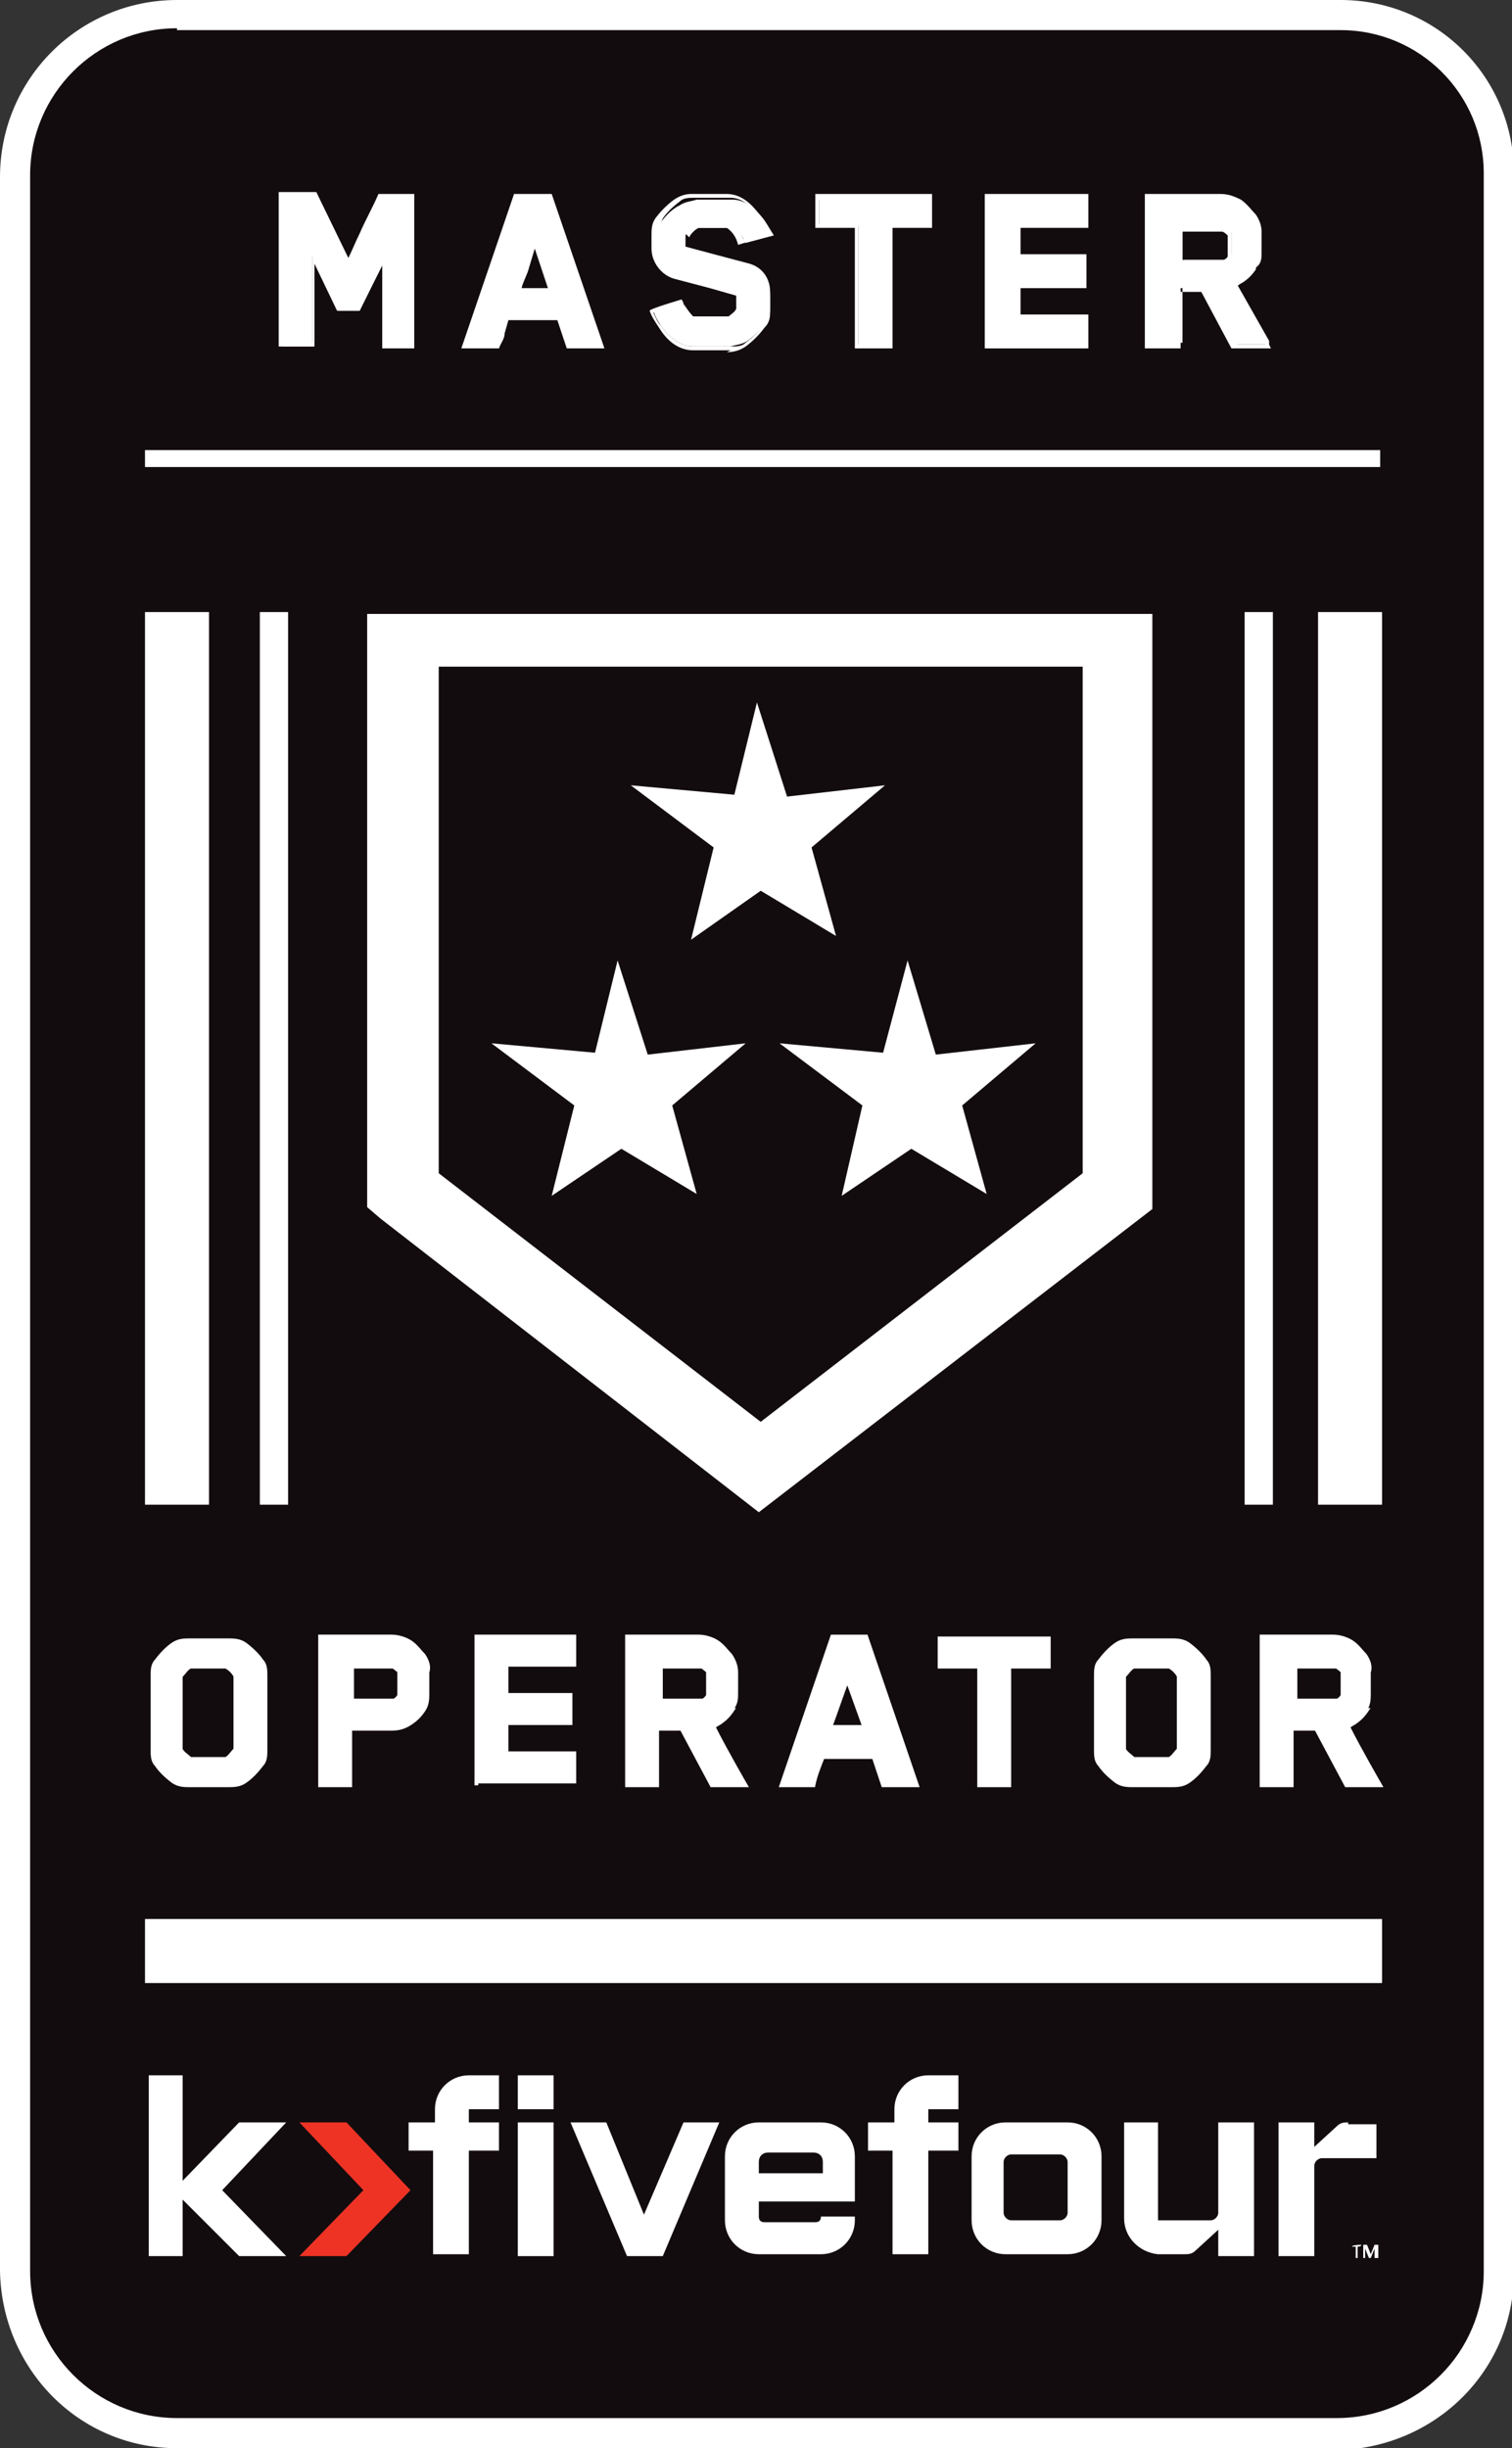 <?xml version="1.0" encoding="UTF-8"?>
<svg xmlns="http://www.w3.org/2000/svg" xmlns:xlink="http://www.w3.org/1999/xlink" id="Layer_1" viewBox="0 0 80.3 130">
  <rect x="0" y="0" width="80.3" height="130" fill="#333333" stroke="none"/>
  <defs>
    <style>.cls-1{fill:none;}.cls-2{clip-path:url(#clippath);}.cls-3{stroke-width:.2px;}.cls-3,.cls-4{fill:#fff;}.cls-3,.cls-5{stroke:#fff;stroke-miterlimit:10;}.cls-6{fill:#ee3325;}.cls-7{clip-path:url(#clippath-1);}.cls-5{fill:#130c0e;stroke-width:.6px;}</style>
    <clipPath id="clippath">
      <rect class="cls-1" x="5.9" y="108.2" width="68.2" height="13.6"></rect>
    </clipPath>
    <clipPath id="clippath-1">
      <rect class="cls-1" x="5.9" y="108.2" width="68.2" height="13.6"></rect>
    </clipPath>
  </defs>
  <path class="cls-5" d="m9.5,1.1h62.4c4,0,7.3,3.3,7.3,7.3h0v111.7c0,5.2-4.2,9.4-9.4,9.4H10.1c-5.3,0-9.7-4.3-9.7-9.7V10.2c0-5,4.1-9.1,9.1-9.1Z"></path>
  <polygon class="cls-4" points="40.2 37.3 41.8 42.3 47 41.7 43.1 45 44.4 49.7 40.4 47.3 36.7 49.9 37.9 45 33.5 41.7 39 42.2 40.2 37.3"></polygon>
  <polygon class="cls-4" points="32.8 51 34.4 56 39.6 55.4 35.7 58.7 37 63.4 33 61 29.3 63.5 30.5 58.7 26.1 55.4 31.6 55.9 32.8 51"></polygon>
  <polygon class="cls-4" points="48.2 51 49.7 56 55 55.4 51.1 58.7 52.4 63.4 48.4 61 44.7 63.5 45.8 58.7 41.4 55.4 46.9 55.9 48.2 51"></polygon>
  <path class="cls-4" d="m19.5,32.5v31.6l.7.6,20.1,15.6,20.9-16.1v-31.6H19.5Zm38,2.9v26.9l-17.1,13.2-17.1-13.2v-26.9h34.2Z"></path>
  <rect class="cls-4" x="13.8" y="32.5" width="1.5" height="47.4"></rect>
  <rect class="cls-4" x="66.1" y="32.5" width="1.5" height="47.4"></rect>
  <rect class="cls-4" x="70" y="32.5" width="3.4" height="47.4"></rect>
  <rect class="cls-4" x="7.7" y="32.5" width="3.4" height="47.4"></rect>
  <rect class="cls-4" x="7.7" y="101.9" width="65.7" height="3.4"></rect>
  <path class="cls-4" d="m20.5,18.4v-4.8c-.5,1-.9,1.9-1.4,2.9h-1.1l-1.4-2.9v4.8h-1.6v-8h1.8l1.8,3.6c.6-1.2,1.2-2.4,1.7-3.6h1.7v8h-1.6Z"></path>
  <path class="cls-4" d="m22.2,18.5h-1.9v-4.4l-.6,1.2c-.2.4-.4.8-.6,1.2h0c0,0-1.2,0-1.2,0l-1.2-2.5v4.4h-1.9v-8.2h2l1.7,3.5c.2-.4.4-.9.6-1.3.3-.7.7-1.4,1-2.1h0c0,0,1.9,0,1.9,0v8.2Zm-1.6-.2h1.4v-7.7h-1.6c-.3.7-.7,1.3-1,2-.2.5-.5,1-.7,1.5v.2c-.1,0-1.9-3.8-1.9-3.8h-1.6v7.7h1.4v-5.2l1.6,3.3h.9c.2-.4.4-.8.6-1.2.3-.5.5-1.1.8-1.6l.2-.5v5.2Z"></path>
  <path class="cls-4" d="m30.2,18.4l-.5-1.5h-2.8c-.2.5-.4,1-.5,1.5h-1.7l2.8-8h1.8l2.7,8h-1.7Zm-1.9-5.6c-.3.8-.6,1.7-.9,2.6h1.8l-.9-2.6Z"></path>
  <path class="cls-4" d="m32.1,18.5h-2l-.5-1.5h-2.6l-.2.7c0,.3-.2.5-.3.8h0c0,0-2,0-2,0l2.8-8.2h2l2.8,8.2Zm-1.8-.2h1.5l-2.7-7.7h-1.6l-2.7,7.7h1.5c0-.2.2-.4.2-.7s.2-.5.3-.8h0c0,0,2.9,0,2.9,0l.5,1.5Zm-.9-2.8h-2.1v-.2c.2-.4.3-.8.5-1.3s.3-.9.4-1.3v-.3c.1,0,1.2,3,1.2,3Zm-1.8-.2h1.5l-.7-2.1-.3,1c-.1.4-.3.7-.4,1.1h0Z"></path>
  <path class="cls-4" d="m36.4,12.4v.7s0,0,0,0l3.4.9c.7.2,1.1.8,1.1,1.5v.8c0,.3,0,.6-.2.8-.3.4-.6.7-1,1-.3.2-.6.2-.9.3h-2c-.8,0-1.4-.7-1.7-1.1-.2-.3-.3-.5-.4-.8l1.5-.5c.2.3.4.6.7.9h2c.2-.1.3-.3.5-.4v-.8c0,0,0,0,0,0-1.1-.3-2.2-.6-3.4-.9-.7-.2-1.1-.8-1.1-1.5v-.7c0-.3,0-.6.2-.8.3-.4.6-.7,1-.9.3-.2.6-.2.9-.3h1.9c.8,0,1.4.7,1.7,1.1.2.3.3.5.5.8l-1.5.4c-.1-.3-.4-.6-.7-.8h-1.8c-.2.1-.4.3-.5.5Z"></path>
  <path class="cls-4" d="m38.8,18.6h-2c-.9,0-1.5-.7-1.8-1.2-.2-.3-.4-.6-.5-.9h0c0-.1,1.7-.6,1.7-.6h0c.2.4.4.7.6.9h1.9c.1-.1.3-.2.4-.4v-.7l-1.4-.4-1.9-.5c-.7-.2-1.2-.9-1.2-1.6v-.7c0-.3,0-.6.2-.9.3-.4.6-.7,1-1,.3-.2.6-.3.9-.3h1.9c.8,0,1.4.6,1.8,1.2.2.3.4.6.5.9h0c0,.1-1.7.6-1.7.6h0c-.1-.4-.3-.7-.6-.9h-1.8c-.2.1-.3.2-.4.4v.6l3.3.9c.7.2,1.2.9,1.2,1.7v.8c0,.3,0,.6-.3.9-.3.4-.6.7-1,1-.3.2-.6.3-1,.3Zm-4.1-2c.1.2.2.5.4.7.3.4.9,1.1,1.7,1.1h2c.3,0,.6,0,.8-.2.4-.3.7-.6.9-.9.1-.2.2-.5.2-.8v-.8c0-.6-.4-1.2-1-1.4l-3.4-.9c0,0,0-.1,0-.2v-.7c0-.1.4-.5.6-.6h1.9c.3.2.5.5.7.8l1.3-.4c-.1-.2-.2-.5-.4-.7-.4-.5-.9-1.1-1.6-1.1h-1.9c-.3,0-.6,0-.8.2-.4.3-.7.6-.9.9-.1.2-.2.5-.2.8v.7c0,.6.4,1.2,1,1.4.6.2,1.2.3,1.9.5.5.1,1,.3,1.5.4,0,0,.1.1.1.2v.8c0,.1-.4.5-.5.6h0s-2,0-2,0h0c-.3-.2-.5-.5-.7-.9l-1.3.4Z"></path>
  <path class="cls-4" d="m47.2,12v6.4h-1.6v-6.4h-2.1v-1.6h5.9v1.6h-2.1Z"></path>
  <path class="cls-4" d="m47.3,18.5h-1.9v-6.4h-2.1v-1.8h6.2v1.8h-2.1v6.4Zm-1.6-.2h1.4v-6.4h2.1v-1.3h-5.7v1.3h2.1v6.4Z"></path>
  <path class="cls-4" d="m52.5,18.4v-8h5.2v1.6h-3.6v1.6h3.5v1.6h-3.5v1.7h3.6v1.6h-5.2Z"></path>
  <path class="cls-4" d="m57.8,18.5h-5.5v-8.2h5.5v1.8h-3.6v1.4h3.5v1.8h-3.5v1.4h3.6v1.8Zm-5.2-.2h5v-1.3h-3.6v-1.9h3.5v-1.3h-3.5v-1.9h3.6v-1.3h-5v7.7Z"></path>
  <path class="cls-4" d="m66.7,14.3c-.2.3-.4.5-.7.7,0,0-.2.1-.3.2l1.7,3.1h-1.8l-1.6-3h-1.3v3h-1.6v-7.9h3.9c.4,0,.7.1,1,.3.3.2.5.5.7.7.2.3.3.6.3.9v1.1c0,.3,0,.6-.3.8Zm-1.4-2c0-.1-.2-.2-.3-.3h-2.2v1.8h2.3c.1,0,.3-.2.3-.3v-1.2Z"></path>
  <path class="cls-4" d="m67.5,18.5h-2.1l-1.6-3h-1.1v3h-1.9v-8.2h4c.4,0,.7.1,1.1.3.3.2.5.5.7.8.2.3.3.6.3.9v1.1c0,.3,0,.7-.3.9-.2.3-.5.5-.7.7,0,0-.1,0-.2.1l1.7,3v.2Zm-1.8-.2h1.5c-.3-.5-1.1-2-1.6-3h0c0-.1.1-.2.1-.2.1,0,.2-.1.3-.2.3-.2.5-.4.7-.7h0c.2-.2.2-.5.2-.8v-1.1c0-.3,0-.6-.2-.8-.2-.3-.4-.5-.7-.7-.3-.2-.6-.3-.9-.3h-3.7v7.7h1.4v-3h1.5l1.6,3Zm-.7-4.3h-2.4v-2.1h2.4c.2,0,.3.2.4.4h0v1.3h0c0,.1-.3.4-.4.4Zm-2.1-.2h2.1c0,0,.2-.1.2-.2v-1.1c0,0-.2-.2-.3-.2h-2.1v1.6Z"></path>
  <path class="cls-4" d="m70.9,130H9.4c-5.2,0-9.3-4.2-9.4-9.4V9.4C0,4.2,4.2,0,9.4,0h61.8c5.1,0,9.2,4.1,9.2,9.2v111.5c0,5.2-4.2,9.3-9.4,9.4ZM9.4,1.5c-4.3,0-7.8,3.5-7.8,7.8v111.3c0,4.3,3.5,7.8,7.8,7.8h61.6c4.3,0,7.8-3.5,7.8-7.8V9.2c0-4.2-3.4-7.6-7.6-7.6H9.4Z"></path>
  <g class="cls-2">
    <g>
      <polygon class="cls-4" points="7.9 110.2 7.9 119.8 9.7 119.8 9.7 116.8 12.7 119.8 15.2 119.8 11.8 116.3 15.2 112.7 12.7 112.7 9.7 115.8 9.7 110.2 7.9 110.2"></polygon>
      <polygon class="cls-6" points="15.9 112.7 19.3 116.3 15.9 119.8 18.4 119.8 21.8 116.3 18.4 112.7 15.9 112.7"></polygon>
      <g class="cls-7">
        <g>
          <path class="cls-4" d="m24.9,112.7h0v-.7h1.6v-1.8h-1.6c-1,0-1.8.8-1.8,1.8v.7h-1.4v1.5h1.3v5.5h1.9v-5.5h1.6v-1.5h-1.6Z"></path>
          <rect class="cls-4" x="27.5" y="112.7" width="1.9" height="7.1"></rect>
          <polygon class="cls-4" points="36.3 112.7 34.2 117.6 32.2 112.7 30.3 112.7 33.3 119.8 33.3 119.8 35.2 119.8 35.2 119.8 38.2 112.7 36.3 112.7"></polygon>
          <rect class="cls-4" x="27.5" y="110.2" width="1.9" height="1.8"></rect>
          <path class="cls-4" d="m49.3,112.7h0v-.7h1.6v-1.8h-1.6c-1,0-1.8.8-1.8,1.8v.7h-1.4v1.5h1.3v5.5h1.9v-5.5h1.6v-1.5h-1.6Z"></path>
          <path class="cls-4" d="m43.6,115.4h-3.3v-.6c0-.3.2-.5.5-.5,0,0,0,0,0,0h2.4c.3,0,.5.2.5.5,0,0,0,0,0,0v.6Zm-5.1.9v1.6c0,1,.8,1.8,1.8,1.8h3.3c1,0,1.8-.8,1.8-1.8h0v-.2h-1.8c0,.2-.1.3-.3.3h-2.7c-.2,0-.3-.1-.3-.3v-.8h5.1v-.8h0v-1.6c0-1-.8-1.8-1.8-1.8h-3.3c-1,0-1.8.8-1.8,1.8v1.8Z"></path>
          <path class="cls-4" d="m56.7,117.5c0,.2-.2.4-.4.4,0,0,0,0,0,0h-2.6c-.2,0-.4-.2-.4-.4s0,0,0,0v-2.7c0-.2.2-.4.4-.4h2.6c.2,0,.4.2.4.4v2.7Zm0-4.8h-3.3c-1,0-1.8.8-1.8,1.8v3.4c0,1,.8,1.8,1.8,1.8h3.3c1,0,1.8-.8,1.8-1.8v-3.4c0-1-.8-1.8-1.8-1.8h0"></path>
          <path class="cls-4" d="m64.7,117.5c0,.2-.2.4-.4.4h-2.8v-5.2h-1.8v5.1c0,1,.8,1.8,1.8,1.9h1.4c.2,0,.4,0,.6-.2l1.2-1.1v1.4h1.9v-7.1h-1.9v4.8Z"></path>
          <path class="cls-4" d="m71.6,112.7c-.2,0-.4,0-.6.2l-1.2,1.1v-1.3h-1.9v7.1h1.9v-4.8c0-.2.2-.4.4-.4h2.9v-1.8h-1.5Z"></path>
          <path class="cls-4" d="m72.1,119.3v.6h-.1v-.6h-.2c0-.1.5-.1.5-.1h0c0,.1-.2.1-.2.1Zm.9.6v-.5l-.2.5h-.1l-.2-.5v.5h-.1v-.7h.2l.2.5.2-.5h.2v.7h-.1Z"></path>
        </g>
      </g>
    </g>
  </g>
  <path class="cls-3" d="m13.9,93.7c-.3.4-.6.7-.9.9-.3.2-.6.2-.9.2h-2c-.3,0-.6,0-.9-.2-.4-.3-.7-.6-.9-.9-.2-.2-.2-.5-.2-.8v-3.9c0-.3,0-.6.2-.8.3-.4.6-.7.9-.9.3-.2.6-.2.9-.2h2c.3,0,.6,0,.9.2.4.3.7.6.9.9.2.2.2.5.2.8v3.9c0,.3,0,.6-.2.8Zm-1.4-4.7c-.1-.2-.3-.4-.5-.5h-1.9c-.2.1-.3.3-.5.5v3.9c.1.2.3.3.5.5h1.9c.2-.1.3-.3.5-.5v-3.9Z"></path>
  <path class="cls-3" d="m22.5,90.8c-.2.3-.4.5-.7.7-.3.2-.6.3-1,.3h-2.2v3h-1.6v-7.9h3.8c.3,0,.7.1,1,.3.3.2.5.5.7.7.2.3.3.6.2.9v1.1c0,.3,0,.6-.2.9Zm-1.3-2c0-.1-.2-.2-.3-.3h-2.2v1.8h2.2c.1,0,.3-.2.3-.3v-1.2Z"></path>
  <path class="cls-3" d="m25.3,94.8v-7.9h5.2v1.5h-3.6v1.6h3.4v1.5h-3.4v1.6h3.6v1.5h-5.2Z"></path>
  <path class="cls-3" d="m38.9,90.8c-.2.3-.4.5-.7.7,0,0-.2.1-.3.2.6,1.2,1.7,3.1,1.7,3.1h-1.8l-1.6-3h-1.3v3h-1.6v-7.9h3.8c.3,0,.7.1,1,.3.3.2.5.5.7.7.2.3.3.6.3.9v1.1c0,.3,0,.6-.3.9Zm-1.3-2c0-.1-.2-.2-.3-.3h-2.2v1.8h2.2c.1,0,.3-.2.3-.3v-1.2Z"></path>
  <path class="cls-3" d="m46.9,94.8l-.5-1.5h-2.7c-.2.5-.4,1-.5,1.5h-1.7l2.7-7.9h1.8l2.7,7.9h-1.7Zm-1.9-5.6c-.3.8-.6,1.7-.9,2.5h1.8l-.9-2.5Z"></path>
  <path class="cls-3" d="m53.6,88.5v6.3h-1.6v-6.3h-2.1v-1.5h5.8v1.5h-2.1Z"></path>
  <path class="cls-3" d="m64,93.7c-.3.4-.6.7-.9.9-.3.2-.6.2-.9.2h-2c-.3,0-.6,0-.9-.2-.4-.3-.7-.6-.9-.9-.2-.2-.2-.5-.2-.8v-3.9c0-.3,0-.6.2-.8.3-.4.6-.7.9-.9.3-.2.6-.2.9-.2h2c.3,0,.6,0,.9.2.4.3.7.6.9.9.2.2.2.5.2.8v3.9c0,.3,0,.6-.2.8Zm-1.4-4.7c-.1-.2-.3-.4-.5-.5h-1.9c-.2.1-.3.3-.5.5v3.9c.1.2.3.3.5.5h1.9c.2-.1.3-.3.5-.5v-3.9Z"></path>
  <path class="cls-3" d="m72.6,90.8c-.2.3-.4.5-.7.7,0,0-.2.1-.3.2.6,1.2,1.7,3.1,1.7,3.1h-1.8l-1.6-3h-1.3v3h-1.6v-7.9h3.8c.3,0,.7.1,1,.3.3.2.5.5.7.7.2.3.3.6.2.9v1.1c0,.3,0,.6-.2.9Zm-1.3-2c0-.1-.2-.2-.3-.3h-2.2v1.8h2.2c.1,0,.3-.2.3-.3v-1.2Z"></path>
  <rect class="cls-4" x="7.7" y="23.9" width="65.6" height=".9"></rect>
</svg>
